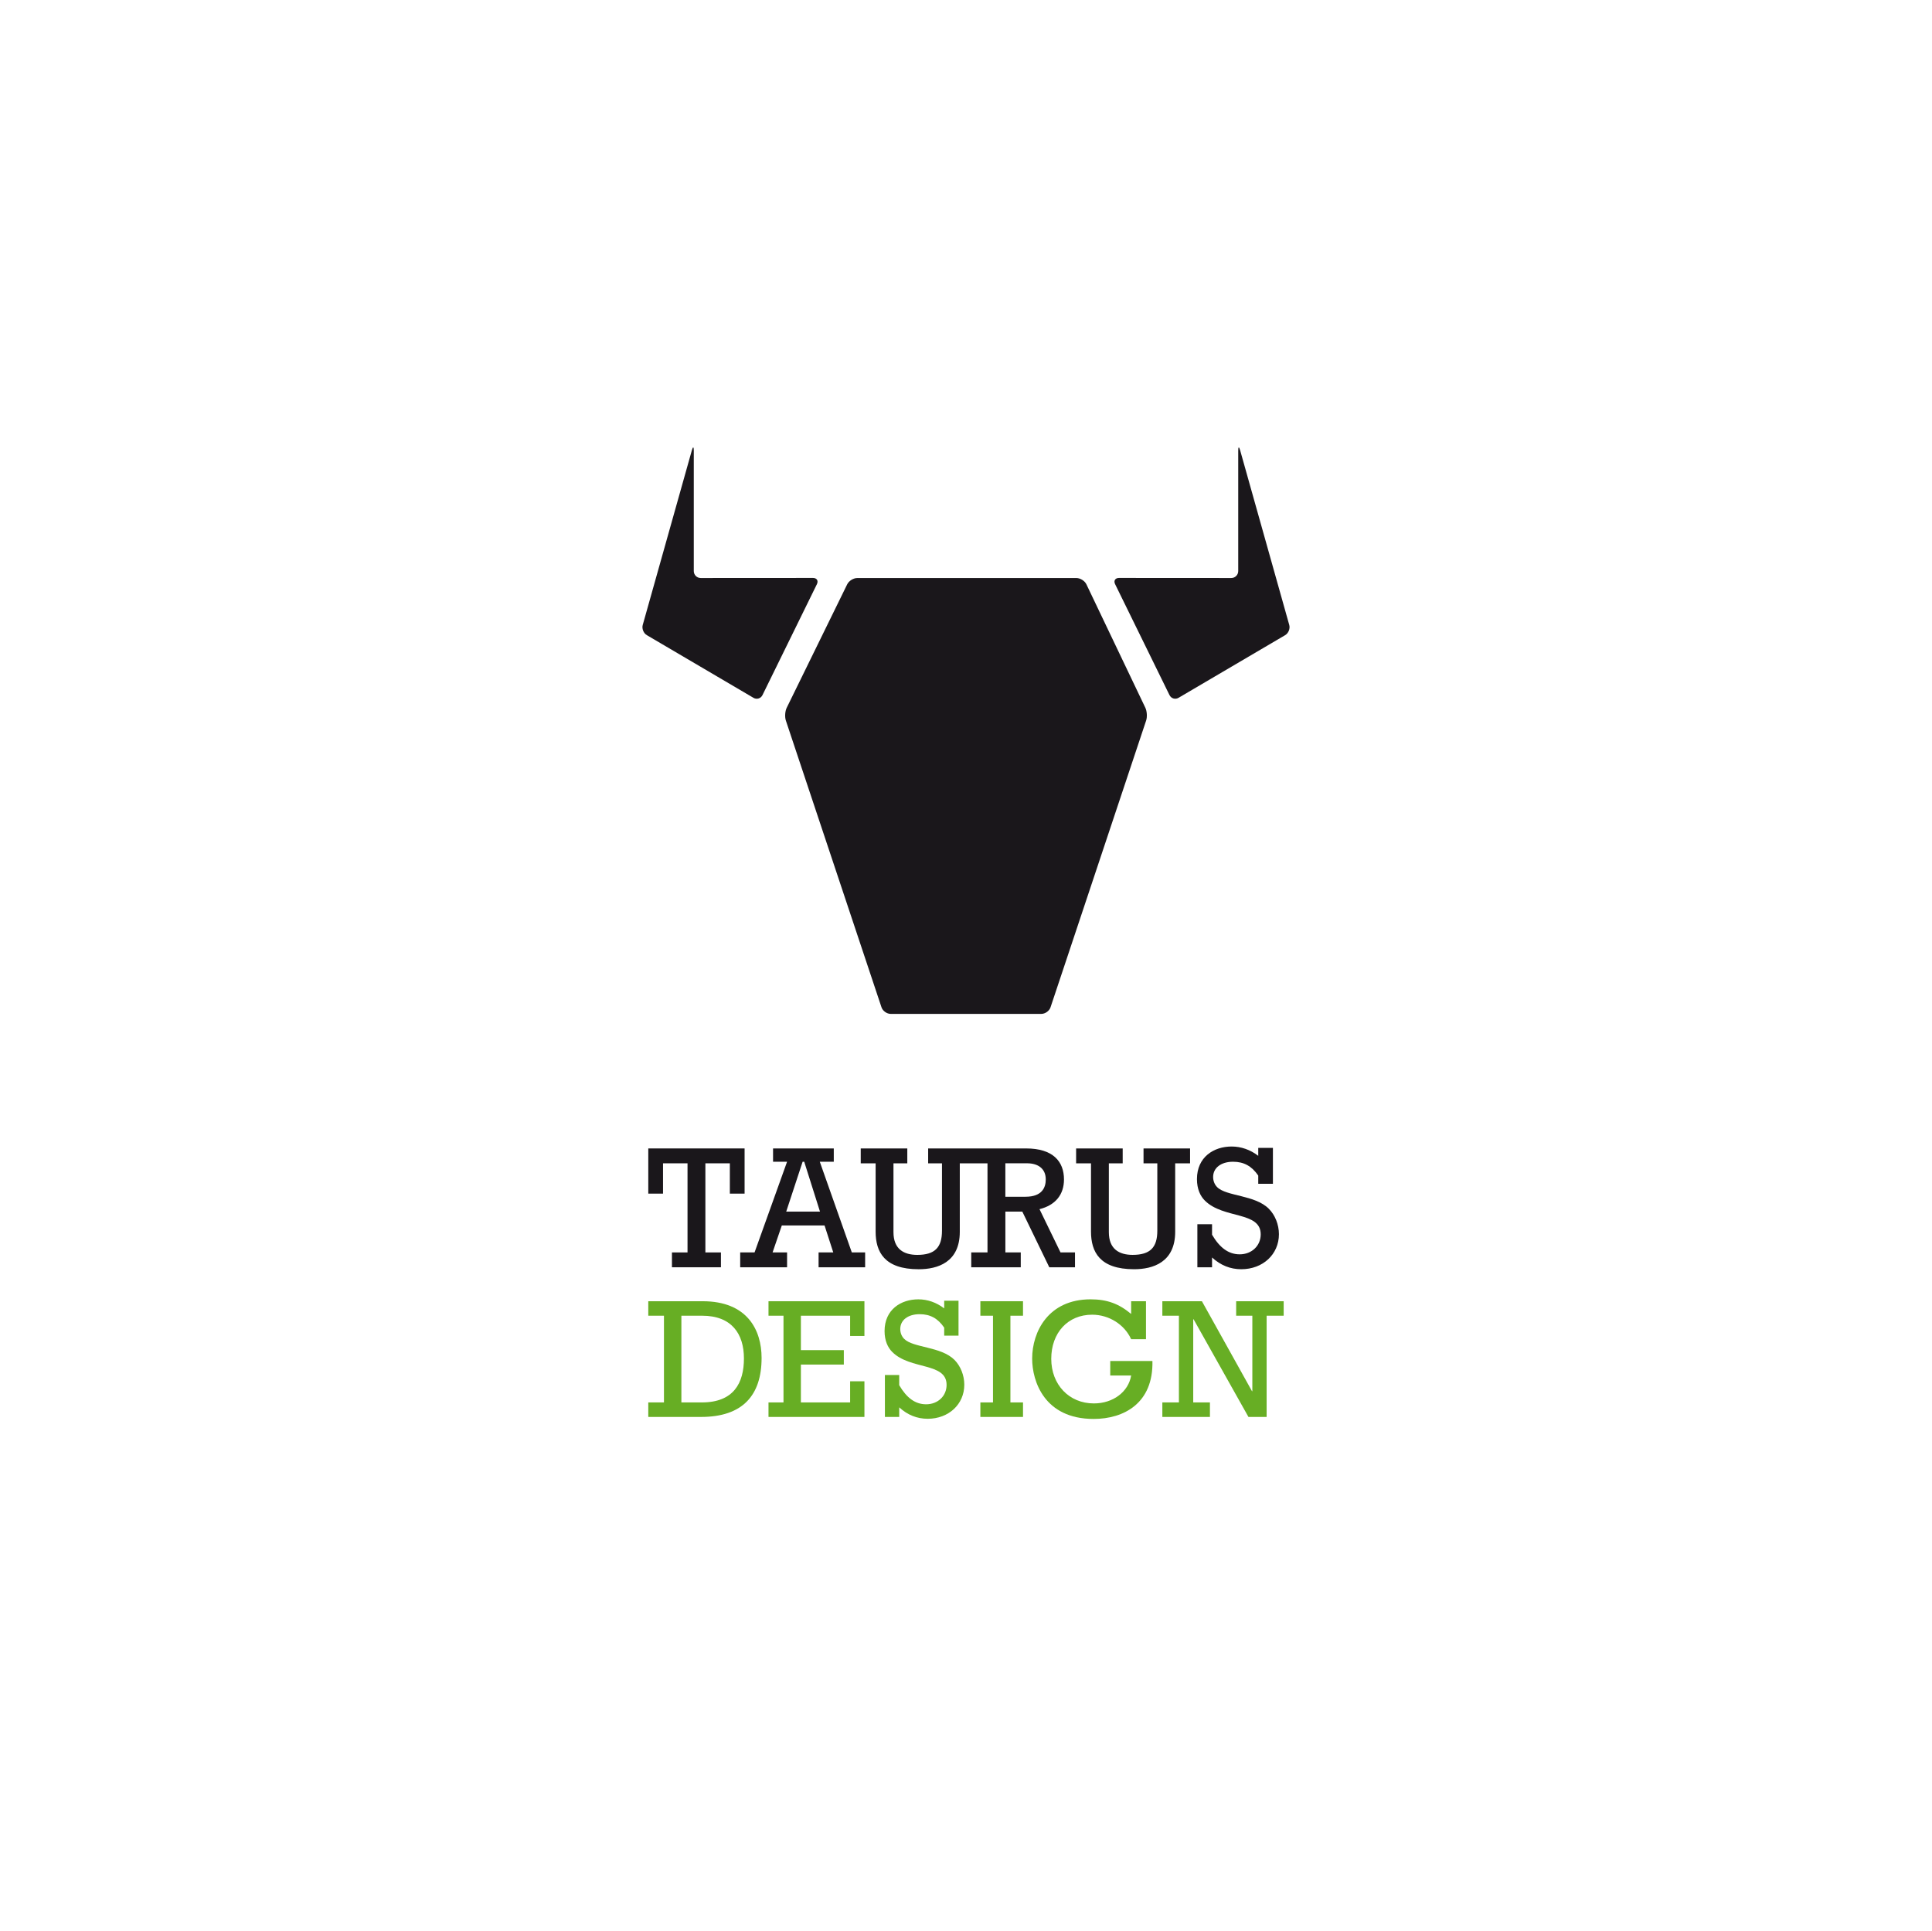<?xml version="1.0" encoding="utf-8"?>
<!-- Generator: Adobe Illustrator 15.1.0, SVG Export Plug-In . SVG Version: 6.00 Build 0)  -->
<!DOCTYPE svg PUBLIC "-//W3C//DTD SVG 1.1//EN" "http://www.w3.org/Graphics/SVG/1.1/DTD/svg11.dtd">
<svg version="1.1" id="Ebene_1" xmlns="http://www.w3.org/2000/svg" xmlns:xlink="http://www.w3.org/1999/xlink" x="0px" y="0px"
	 width="164.666px" height="164.605px" viewBox="0 0 164.666 164.605" enable-background="new 0 0 164.666 164.605"
	 xml:space="preserve">
<rect y="0" fill="#FFFFFF" fill-opacity="0" width="164.666" height="164.605"/>
<g>
	<g>
		<polygon fill="#1A171B" points="63.462,97.894 55.254,97.894 55.254,101.746 56.51,101.746 56.51,99.162 58.598,99.162 
			58.598,106.758 57.271,106.758 57.271,108.024 61.446,108.024 61.446,106.758 60.12,106.758 60.12,99.162 62.206,99.162 
			62.206,101.746 63.462,101.746 		"/>
		<path fill="#1A171B" d="M70.277,104.458l0.743,2.3h-1.251v1.268h3.967v-1.268h-1.135l-2.729-7.728h1.192v-1.135h-5.176v1.135
			h1.194l-2.771,7.728h-1.224v1.268h3.996v-1.268h-1.236l0.788-2.3H70.277L70.277,104.458z M69.888,103.278H67.01l1.398-4.249h0.137
			L69.888,103.278L69.888,103.278z"/>
		<path fill="#1A171B" d="M98.639,99.162v5.742c0,1.42-0.596,2.062-2.104,2.062c-1.148,0-2.027-0.494-2.027-1.938v-5.866h1.18
			v-1.268h-3.97v1.268h1.269v5.819c0,1.729,0.746,3.209,3.67,3.209c1.606,0,3.505-0.584,3.505-3.194v-5.834h1.269v-1.268h-3.967
			v1.268H98.639L98.639,99.162z"/>
		<path fill="#1A171B" d="M102.053,108.024h1.251v-0.835c0.732,0.671,1.566,1.001,2.49,1.001c1.839,0,3.21-1.269,3.21-2.987
			c0-0.817-0.33-1.643-0.867-2.173c-1.177-1.181-3.608-1.047-4.398-1.839c-0.211-0.21-0.343-0.521-0.343-0.863
			c0-0.775,0.67-1.3,1.699-1.3c0.922,0,1.596,0.374,2.147,1.179v0.701h1.25v-3.062h-1.25v0.677
			c-0.689-0.524-1.463-0.793-2.269-0.793c-1.52,0-2.955,0.896-2.955,2.777c0,0.847,0.283,1.444,0.675,1.833
			c1.578,1.578,4.759,0.898,4.759,2.878c0,0.967-0.762,1.702-1.792,1.702c-0.968,0-1.715-0.582-2.356-1.672v-0.896h-1.251V108.024
			L102.053,108.024z"/>
		<path fill="#1A171B" d="M85.688,102.012h1.714c1.433,0,1.729-0.807,1.729-1.477c0-0.896-0.628-1.375-1.596-1.375h-1.848V102.012
			L85.688,102.012z M80.287,99.162h-1.18v-1.268h8.354c2.28,0,3.223,1.108,3.223,2.642c0,1.297-0.729,2.193-2.086,2.534l1.791,3.687
			h1.234v1.268h-2.19l-2.3-4.746h-1.444v3.479H87v1.268h-4.22v-1.268h1.385v-7.595h-2.361v5.834c0,2.61-1.893,3.194-3.504,3.194
			c-2.922,0-3.67-1.48-3.67-3.209v-5.819h-1.269v-1.268h3.969v1.268h-1.179v5.866c0,1.443,0.88,1.938,2.03,1.938
			c1.507,0,2.105-0.642,2.105-2.062V99.162L80.287,99.162z"/>
		<path fill="#67AE24" d="M56.59,112.153v7.391h-1.336v1.237h4.502c3.542,0,5.155-1.849,5.155-5.028
			c0-2.367-1.204-4.835-5.022-4.835h-4.635v1.235H56.59L56.59,112.153z M58.074,112.153h1.771c2.511,0,3.561,1.539,3.561,3.644
			c0,2.074-0.857,3.747-3.59,3.747h-1.741V112.153L58.074,112.153z"/>
		<polygon fill="#67AE24" points="66.778,119.544 65.5,119.544 65.5,120.781 73.676,120.781 73.676,117.742 72.457,117.742 
			72.457,119.544 68.26,119.544 68.26,116.317 71.92,116.317 71.92,115.086 68.26,115.086 68.26,112.153 72.457,112.153 
			72.457,113.88 73.676,113.88 73.676,110.918 65.5,110.918 65.5,112.153 66.778,112.153 		"/>
		<path fill="#67AE24" d="M75.422,120.781h1.22v-0.816c0.71,0.652,1.526,0.973,2.426,0.973c1.784,0,3.12-1.234,3.12-2.904
			c0-0.8-0.319-1.598-0.841-2.12c-1.149-1.147-3.512-1.015-4.281-1.785c-0.208-0.202-0.336-0.509-0.336-0.843
			c0-0.756,0.653-1.263,1.656-1.263c0.9,0,1.554,0.361,2.089,1.146v0.682h1.221v-2.977h-1.221v0.654
			c-0.667-0.509-1.423-0.771-2.207-0.771c-1.483,0-2.875,0.875-2.875,2.704c0,0.826,0.278,1.406,0.654,1.782
			c1.538,1.542,4.632,0.872,4.632,2.805c0,0.947-0.741,1.655-1.745,1.655c-0.942,0-1.669-0.562-2.293-1.628v-0.867h-1.22
			L75.422,120.781L75.422,120.781z"/>
		<polygon fill="#67AE24" points="84.634,119.544 83.558,119.544 83.558,120.781 87.192,120.781 87.192,119.544 86.118,119.544 
			86.118,112.153 87.192,112.153 87.192,110.918 83.558,110.918 83.558,112.153 84.634,112.153 		"/>
		<path fill="#67AE24" d="M94.627,116.012v1.237h1.782c-0.231,1.394-1.54,2.38-3.179,2.38c-2.107,0-3.631-1.597-3.631-3.803
			c0-2.223,1.421-3.76,3.483-3.76c1.439,0,2.762,0.839,3.326,2.089h1.265v-3.238h-1.265v1.087c-1.03-0.868-2.046-1.248-3.454-1.248
			c-3.603,0-4.982,2.762-4.982,5.055c0,1.931,1.042,5.141,5.241,5.141c2.569,0,5.097-1.335,5.009-4.939H94.627L94.627,116.012z"/>
		<polygon fill="#67AE24" points="100.48,119.544 99.068,119.544 99.068,120.781 103.124,120.781 103.124,119.544 101.7,119.544 
			101.7,112.455 101.729,112.455 106.406,120.781 107.956,120.781 107.956,112.153 109.409,112.153 109.409,110.918 
			105.359,110.918 105.359,112.153 106.738,112.153 106.738,118.585 106.708,118.585 102.44,110.918 99.068,110.918 99.068,112.153 
			100.48,112.153 		"/>
	</g>
	<g>
		<path fill="#1A171B" d="M69.625,49.796c0.143-0.293-0.006-0.532-0.332-0.531l-9.57,0.006c-0.325,0-0.591-0.265-0.591-0.591V38.393
			c0-0.325-0.072-0.335-0.16-0.022l-4.191,14.901c-0.089,0.314,0.069,0.706,0.349,0.869l9.087,5.341
			c0.28,0.165,0.627,0.061,0.77-0.232L69.625,49.796z"/>
	</g>
	<g>
		<path fill="#1A171B" d="M95.042,49.796c-0.144-0.293,0.007-0.532,0.331-0.531l9.571,0.006c0.324,0,0.591-0.265,0.591-0.591V38.393
			c0-0.325,0.071-0.335,0.16-0.022l4.189,14.901c0.089,0.314-0.068,0.706-0.349,0.869l-9.087,5.341
			c-0.28,0.165-0.626,0.061-0.771-0.232L95.042,49.796z"/>
	</g>
	<g>
		<path fill="#1A171B" d="M75.131,85.864c0.103,0.308,0.454,0.56,0.779,0.56h12.848c0.326,0,0.677-0.252,0.779-0.56l8.149-24.443
			c0.104-0.309,0.072-0.801-0.069-1.095l-5.023-10.52c-0.141-0.293-0.521-0.533-0.847-0.533H73.062
			c-0.326,0-0.709,0.239-0.853,0.532l-5.156,10.524c-0.144,0.293-0.176,0.783-0.073,1.093L75.131,85.864z"/>
	</g>
</g>
</svg>
